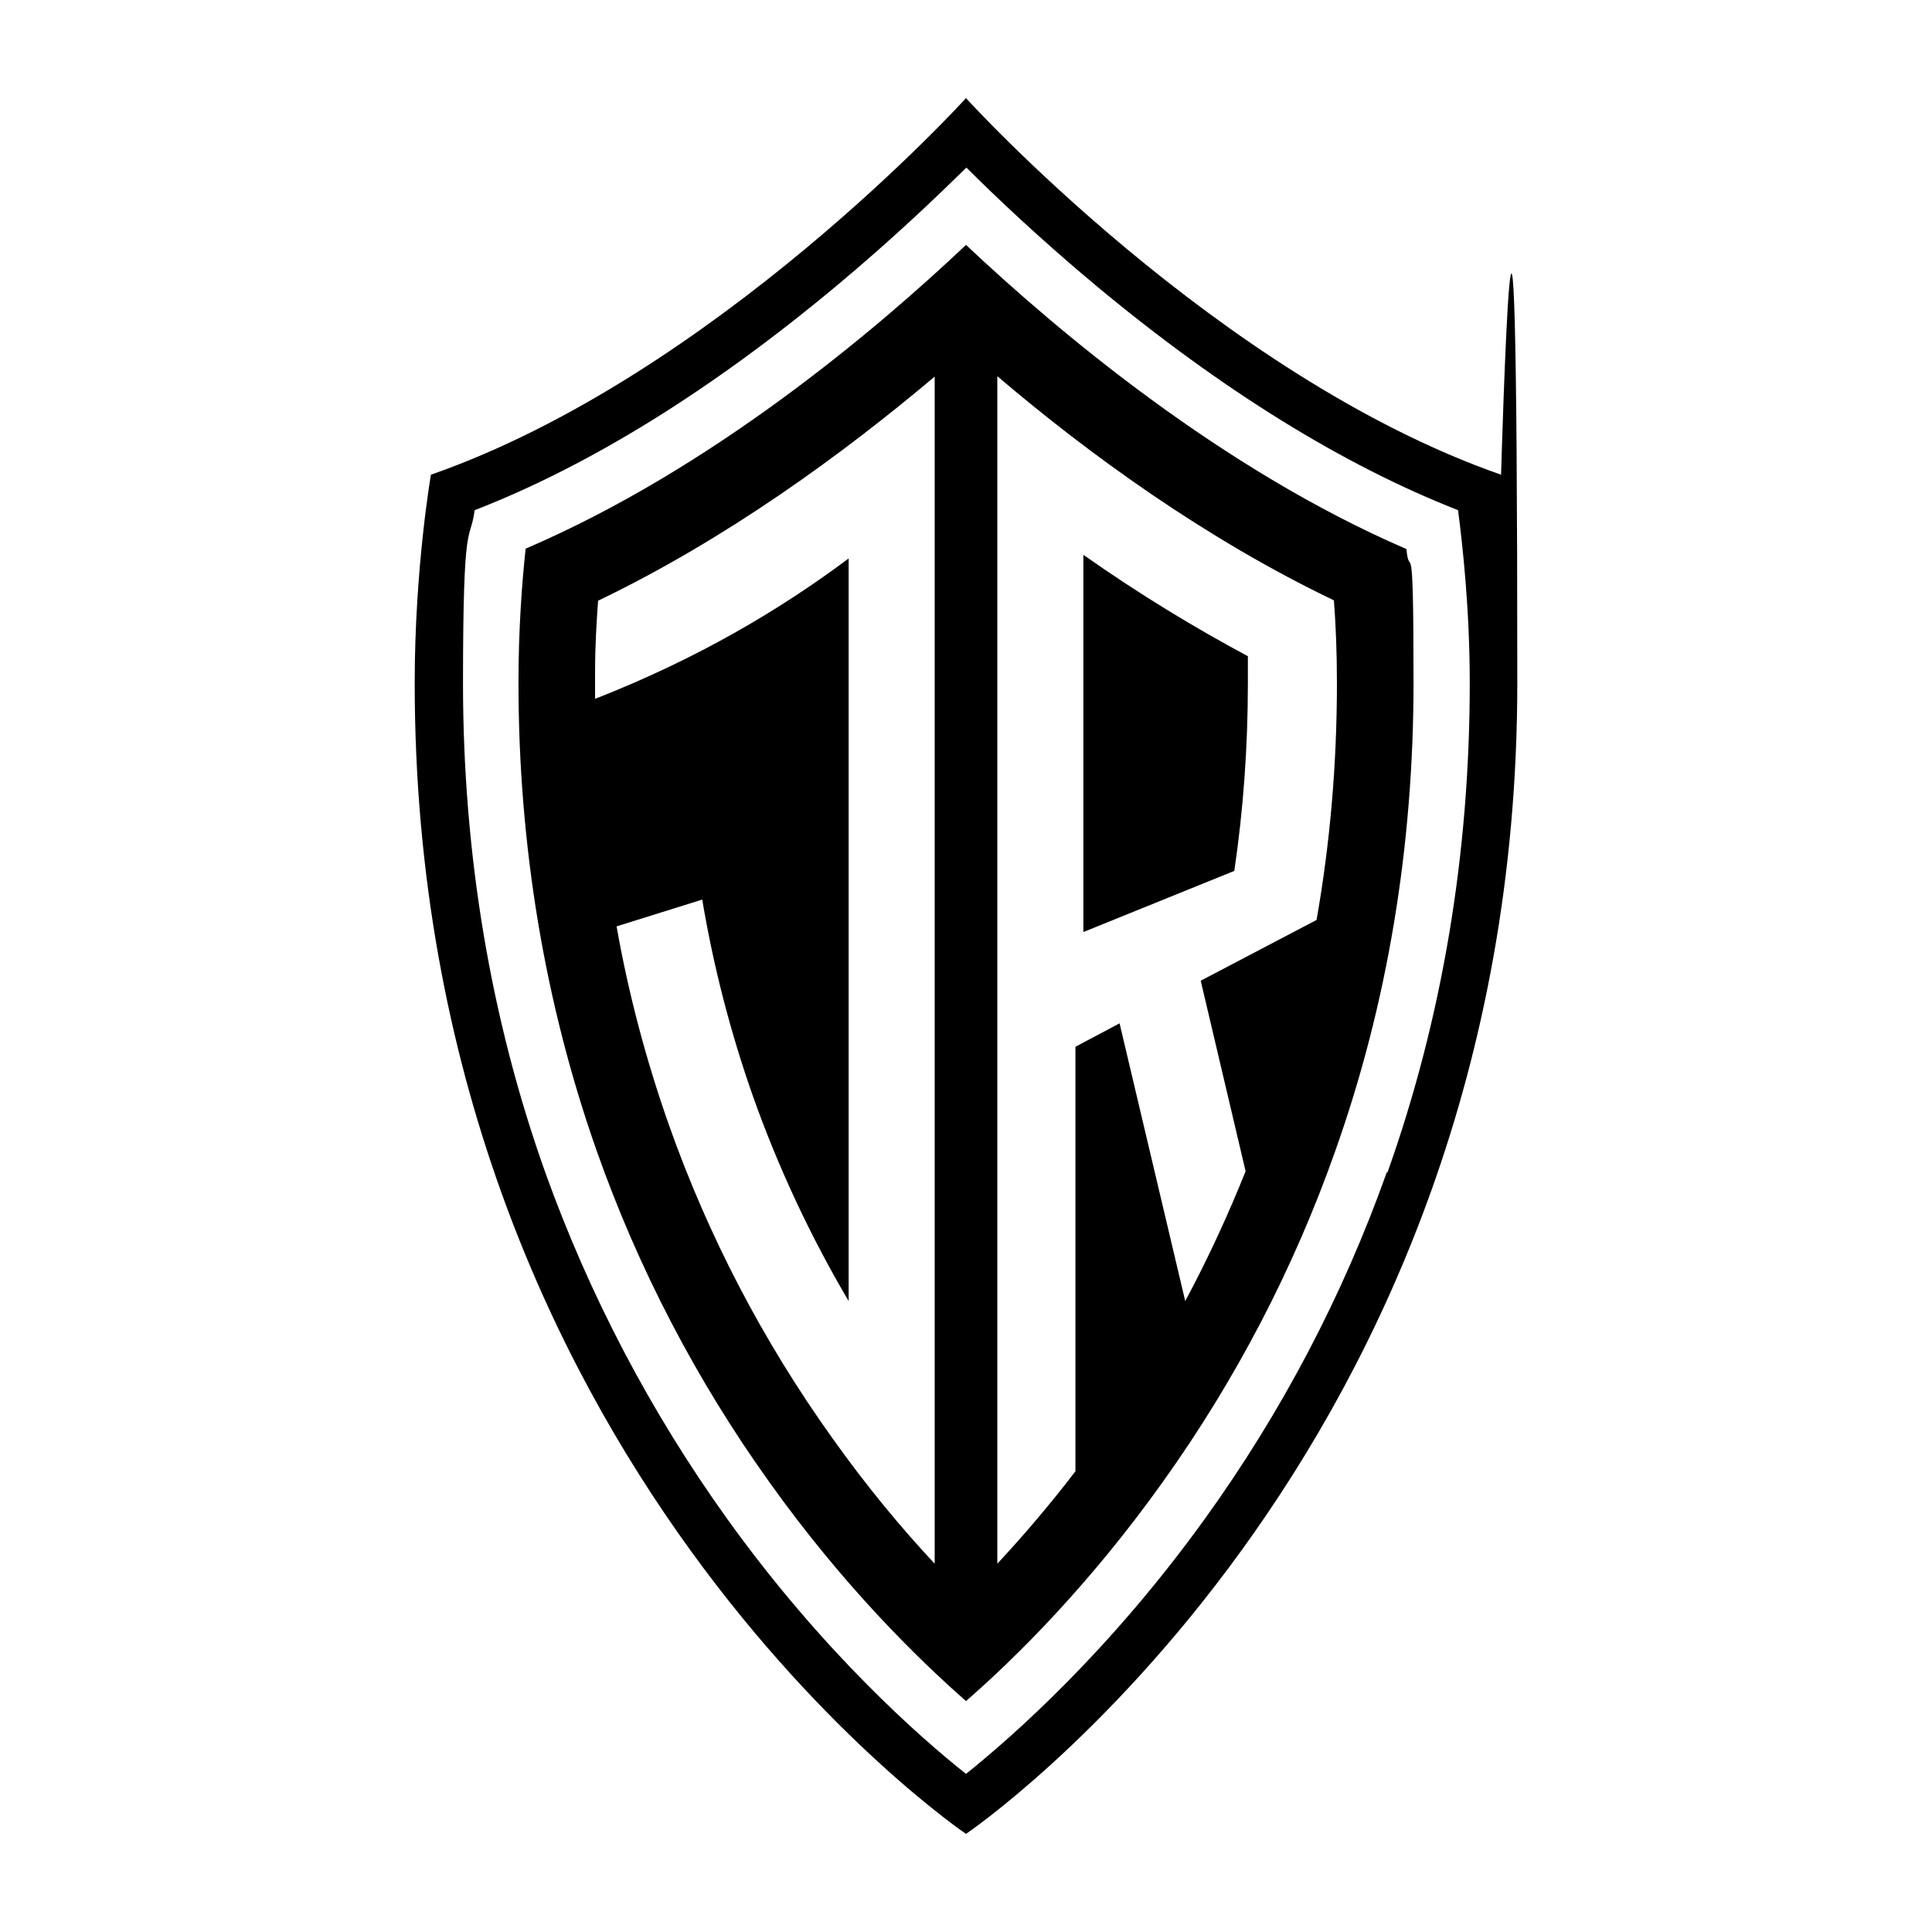 <?xml version="1.0" encoding="UTF-8"?>
<svg xmlns="http://www.w3.org/2000/svg" xmlns:i="http://ns.adobe.com/AdobeIllustrator/10.0/" id="Layer_1" version="1.1" viewBox="0 0 512 512">
  <path d="M397.8,125.8c-75.1-26.2-141.8-99.8-141.8-99.8,0,0-66.7,73.6-141.8,99.8,0,0-4.3,24.7-4.3,55.2,0,206.2,146.1,305,146.1,305,0,0,146.1-98.8,146.1-305s-4.3-55.2-4.3-55.2ZM367.5,310.7c-11.6,32.6-27.8,63.5-48.2,91.8-25.5,35.4-51.2,57.9-63.3,67.6-12.1-9.6-37.9-32.2-63.3-67.6-20.3-28.3-36.5-59.2-48.2-91.8-14.5-40.7-21.8-84.4-21.8-129.7s1.8-36.6,3.1-45.8c30.4-11.8,62.6-31.7,95.7-59.3,15-12.5,26.9-23.9,34.6-31.5,7.6,7.6,19.6,19,34.6,31.5,33.1,27.5,65.3,47.4,95.7,59.3,1.2,9.2,3.1,26.3,3.1,45.8,0,45.3-7.3,88.9-21.8,129.7Z"></path>
  <g>
    <path d="M287.1,147.1v99.9l40-16.2c2.4-16.2,3.6-32.9,3.6-49.8s0-4.7,0-7.1c-14.4-7.7-29-16.6-43.5-26.8Z"></path>
    <path d="M372.7,145.5c-49.1-21.2-92.4-57.7-116.7-80.6-24.2,22.9-67.5,59.4-116.7,80.5-1,9.2-1.9,21.7-1.9,35.5,0,43.3,7,85.1,20.7,124,11,31.2,26.4,60.8,45.8,87.9,19.4,27.2,39,46.5,52.1,58,13.1-11.4,32.7-30.8,52.1-58,19.4-27.1,34.8-56.7,45.8-87.9,13.8-38.9,20.7-80.6,20.7-124s-1-26.4-1.9-35.5ZM247.7,414.4c-8.6-9.2-17.9-20.3-27.2-33.4-18.3-25.6-32.8-53.4-43.2-82.8-6-17-10.7-34.6-13.9-52.7l22.7-7.1c3,17.9,7.5,35.2,13.4,52,6.7,18.9,15.2,37.1,25.4,54.4v-196.8c-18.2,13.6-40.1,26.6-67.2,37.2,0,0,0,0,0,0v-7.4c0-6.7.4-13,.8-18.6,34.1-16.4,64.9-38.9,89.2-59.4v314.8ZM348.9,243.8l-30.7,16.1,11.9,50.5c-4.7,11.7-10,23.2-16,34.4l-17.4-73.6-11.7,6.2v112.5c-7.1,9.3-14.2,17.5-20.7,24.5V99.7c24.2,20.6,55,43,89.2,59.4.5,6.4.8,13.9.8,21.9,0,21.4-1.8,42.4-5.4,62.8Z"></path>
  </g>
</svg>

